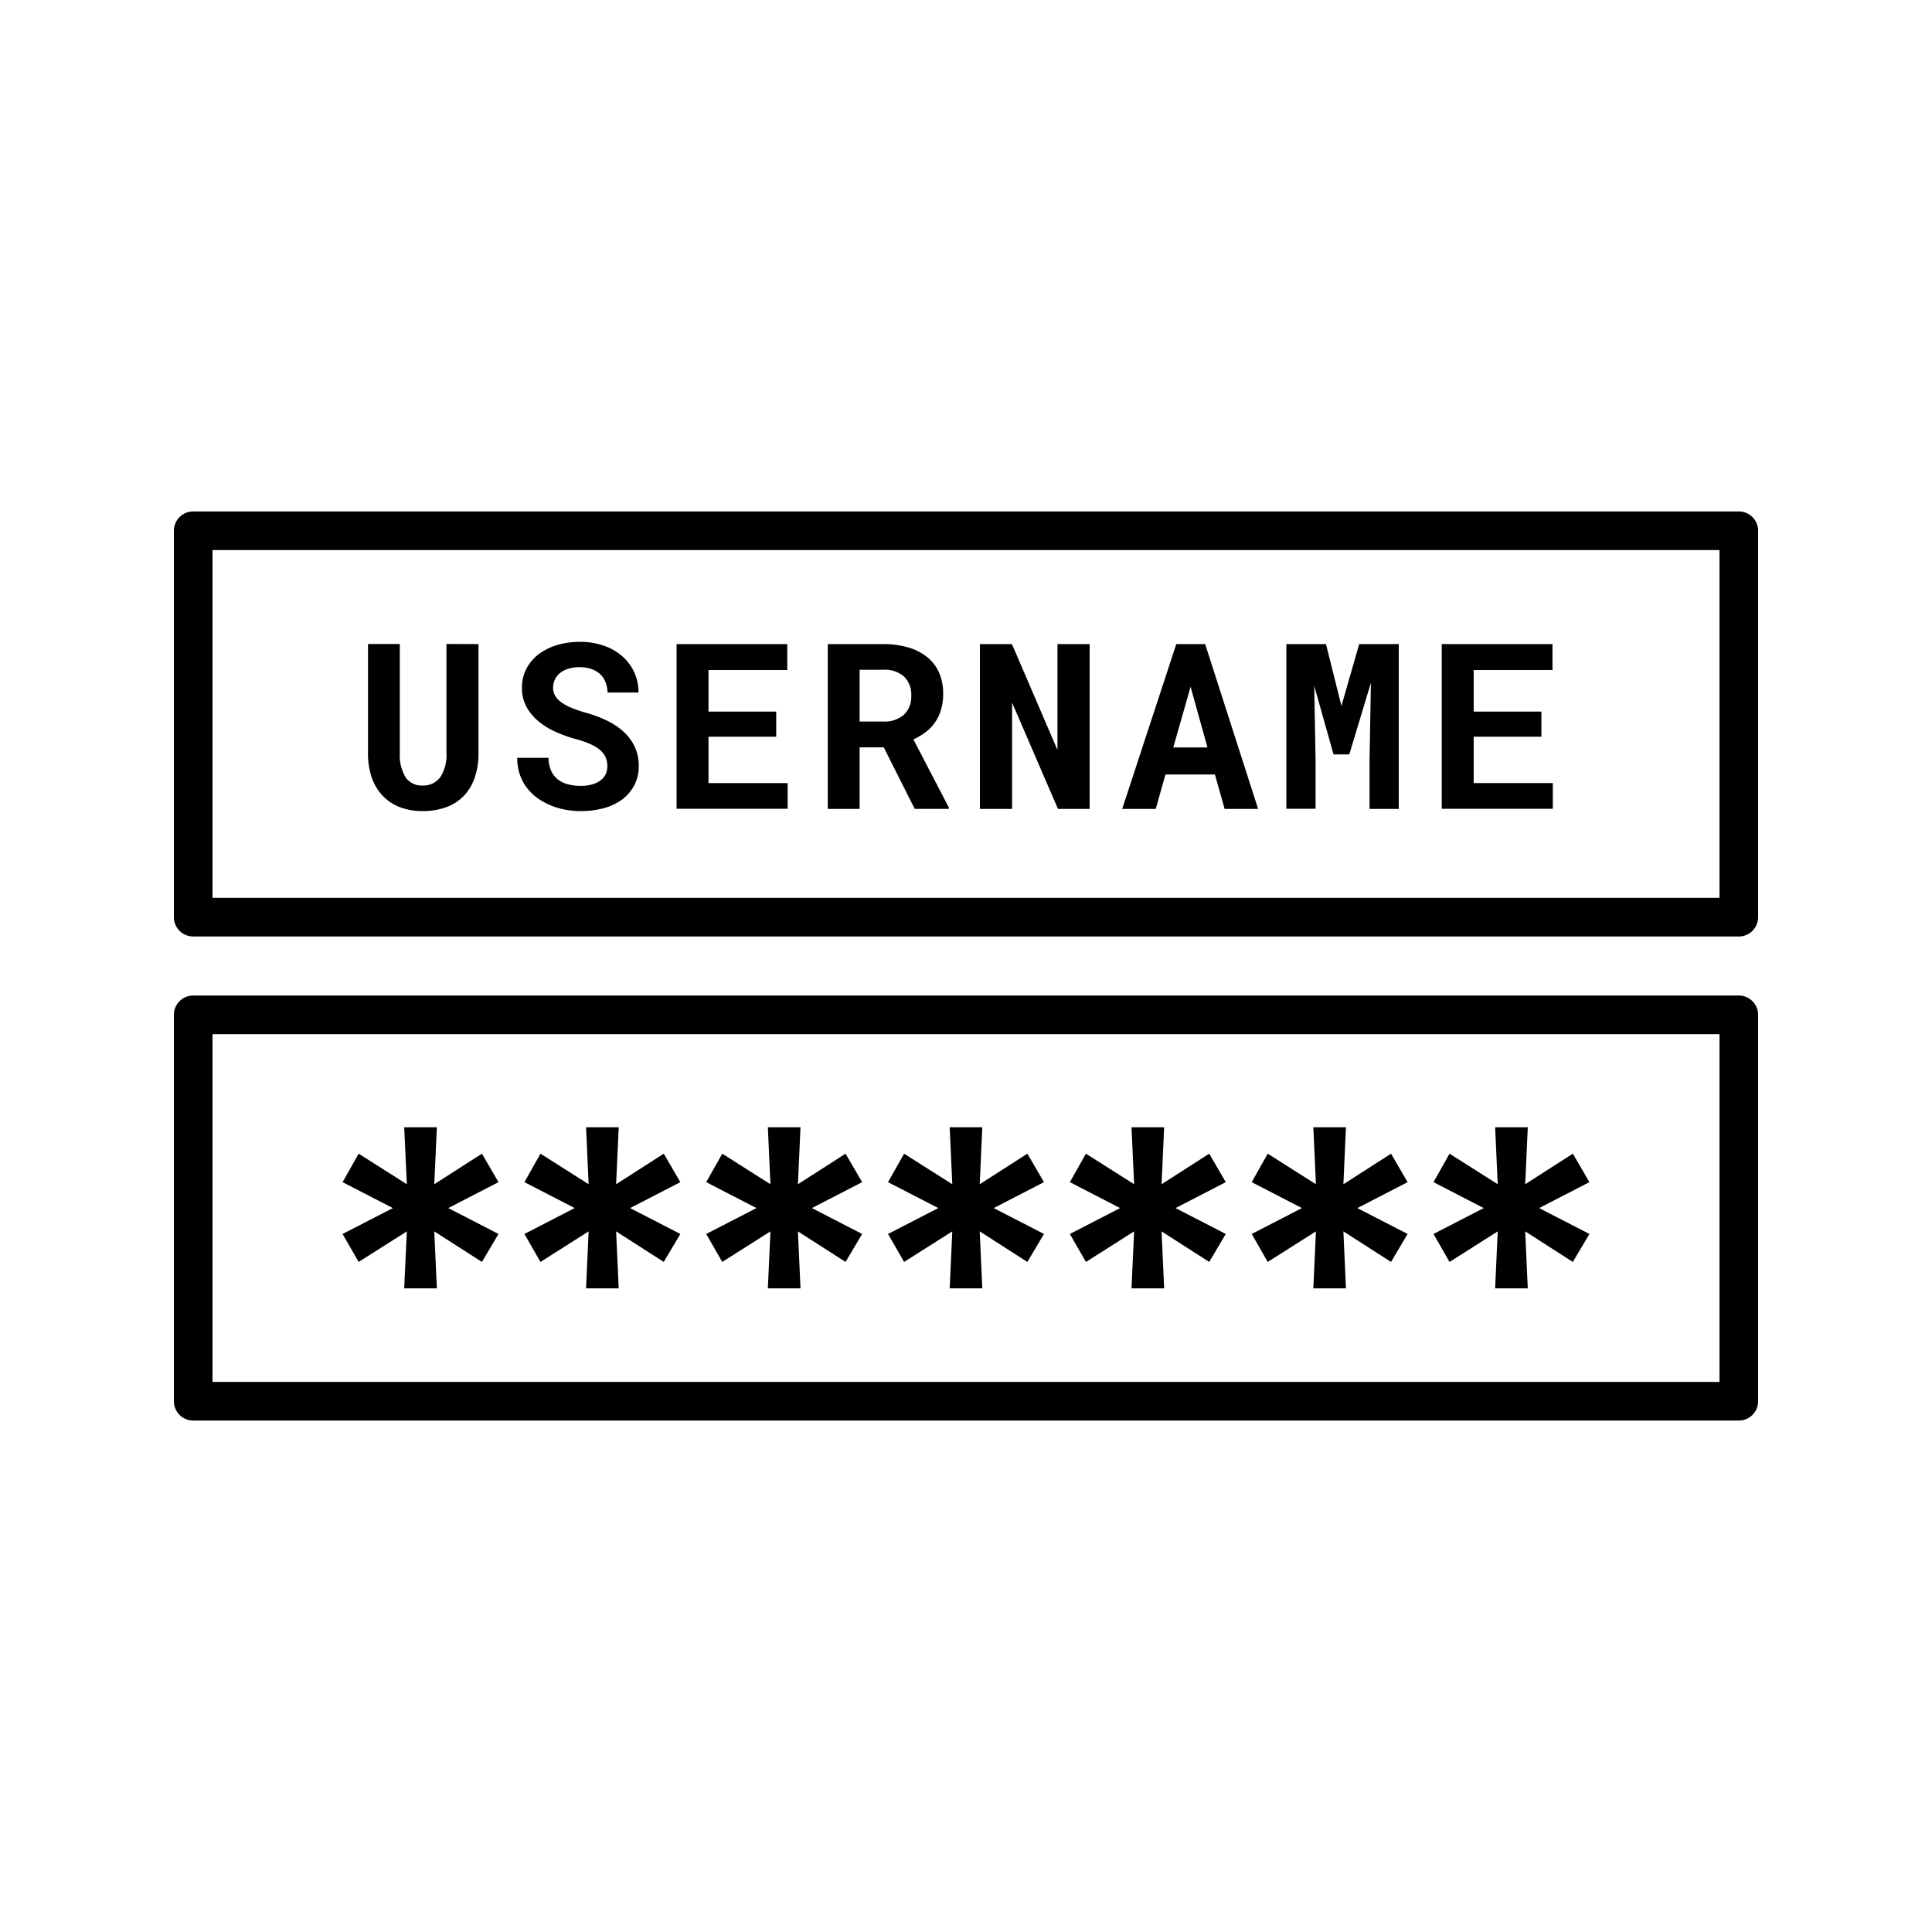 <svg xmlns="http://www.w3.org/2000/svg" viewBox="0 0 50 50"><g id="af14f1d7-4352-4ddc-82aa-0de69876a4ad" data-name="Layer 1"><path d="M12.383,16.669l0,2.828a1.886,1.886,0,0,1-.1.635A1.267,1.267,0,0,1,12,20.6a1.211,1.211,0,0,1-.454.291,1.759,1.759,0,0,1-.611.1,1.622,1.622,0,0,1-.582-.1,1.214,1.214,0,0,1-.443-.29,1.3,1.3,0,0,1-.286-.47,1.88,1.88,0,0,1-.1-.637l0-2.828h.823l0,2.828a1.1,1.1,0,0,0,.151.624.5.5,0,0,0,.432.211.544.544,0,0,0,.461-.211,1.035,1.035,0,0,0,.163-.624l0-2.828Z"/><path d="M15.717,19.822a.562.562,0,0,0-.04-.214.494.494,0,0,0-.135-.186.971.971,0,0,0-.249-.158,2.347,2.347,0,0,0-.382-.134,3.567,3.567,0,0,1-.532-.19,1.939,1.939,0,0,1-.446-.275,1.286,1.286,0,0,1-.309-.375,1.012,1.012,0,0,1-.116-.493,1.049,1.049,0,0,1,.114-.489,1.136,1.136,0,0,1,.316-.375,1.5,1.5,0,0,1,.478-.239,2.078,2.078,0,0,1,.6-.083,1.834,1.834,0,0,1,.611.1,1.415,1.415,0,0,1,.476.271,1.223,1.223,0,0,1,.421.941h-.8a.82.82,0,0,0-.052-.263.565.565,0,0,0-.134-.207.643.643,0,0,0-.223-.135A.921.921,0,0,0,15,17.267a.957.957,0,0,0-.291.04.63.63,0,0,0-.216.111.475.475,0,0,0-.133.17.5.5,0,0,0-.046.212.4.4,0,0,0,.061.217.576.576,0,0,0,.174.174,1.348,1.348,0,0,0,.277.142,3.436,3.436,0,0,0,.367.121,3.114,3.114,0,0,1,.539.208,1.725,1.725,0,0,1,.424.291,1.216,1.216,0,0,1,.275.384,1.13,1.13,0,0,1,.1.479,1.072,1.072,0,0,1-.112.5,1.1,1.1,0,0,1-.312.37,1.436,1.436,0,0,1-.475.228,2.3,2.3,0,0,1-1,.041,1.838,1.838,0,0,1-.383-.113,1.679,1.679,0,0,1-.342-.19,1.309,1.309,0,0,1-.274-.267,1.219,1.219,0,0,1-.181-.345,1.321,1.321,0,0,1-.066-.428h.809a.858.858,0,0,0,.067.331.587.587,0,0,0,.171.225.7.7,0,0,0,.264.129,1.278,1.278,0,0,0,.338.041,1,1,0,0,0,.292-.038.644.644,0,0,0,.215-.105.45.45,0,0,0,.135-.163A.468.468,0,0,0,15.717,19.822Z"/><path d="M20.088,19.066H18.336v1.2h2.048v.665H17.51V16.669h2.865v.671H18.336v1.076h1.752Z"/><path d="M22.871,19.341h-.624v1.594h-.824V16.669h1.43a2.289,2.289,0,0,1,.642.084,1.41,1.41,0,0,1,.49.245,1.066,1.066,0,0,1,.314.4,1.331,1.331,0,0,1,.11.557,1.415,1.415,0,0,1-.055.411,1.1,1.1,0,0,1-.155.328,1.125,1.125,0,0,1-.243.254,1.652,1.652,0,0,1-.318.187l.917,1.761v.038h-.882Zm-.624-.668h.609a.759.759,0,0,0,.538-.177.633.633,0,0,0,.189-.485.655.655,0,0,0-.185-.5.755.755,0,0,0-.545-.178h-.606Z"/><path d="M28.2,20.935h-.82l-1.187-2.751v2.751H25.36V16.669h.829l1.178,2.74,0-2.74H28.2Z"/><path d="M31.442,20.044h-1.28l-.252.891h-.868l1.4-4.266h.747l1.371,4.266h-.867Zm-1.078-.7h.885l-.437-1.57Z"/><path d="M34.316,16.669l.4,1.6.46-1.6H36.2v4.266h-.756V19.672l.035-2-.56,1.852h-.407l-.5-1.773.035,1.916v1.263h-.756V16.669Z"/><path d="M39.891,19.066H38.139v1.2h2.048v.665H37.312V16.669h2.866v.671H38.139v1.076h1.752Z"/></g><g id="ee78d261-ace3-4076-b9de-9e171a9dc3f1" data-name="Isolation Mode"><path d="M45,13.236H5a.5.5,0,0,0-.5.5v10a.5.5,0,0,0,.5.5H45a.5.5,0,0,0,.5-.5v-10A.5.5,0,0,0,45,13.236Zm-.5,10H5.5v-9h39Z"/><path d="M45,25.764H5a.5.5,0,0,0-.5.5v10a.5.5,0,0,0,.5.5H45a.5.5,0,0,0,.5-.5v-10A.5.5,0,0,0,45,25.764Zm-.5,10H5.5v-9h39Z"/><polygon points="9.282 32.659 10.529 31.868 10.461 33.342 11.306 33.342 11.239 31.868 12.472 32.659 12.901 31.935 11.601 31.265 12.901 30.594 12.472 29.857 11.239 30.648 11.306 29.173 10.461 29.173 10.529 30.648 9.282 29.857 8.866 30.594 10.167 31.265 8.866 31.935 9.282 32.659"/><polygon points="13.987 32.659 15.234 31.868 15.167 33.342 16.012 33.342 15.945 31.868 17.178 32.659 17.607 31.935 16.307 31.265 17.607 30.594 17.178 29.857 15.945 30.648 16.012 29.173 15.167 29.173 15.234 30.648 13.987 29.857 13.572 30.594 14.872 31.265 13.572 31.935 13.987 32.659"/><polygon points="18.692 32.659 19.939 31.868 19.872 33.342 20.717 33.342 20.65 31.868 21.883 32.659 22.312 31.935 21.012 31.265 22.312 30.594 21.883 29.857 20.65 30.648 20.717 29.173 19.872 29.173 19.939 30.648 18.692 29.857 18.277 30.594 19.577 31.265 18.277 31.935 18.692 32.659"/><polygon points="23.398 32.659 24.645 31.868 24.578 33.342 25.422 33.342 25.355 31.868 26.588 32.659 27.018 31.935 25.717 31.265 27.018 30.594 26.588 29.857 25.355 30.648 25.422 29.173 24.578 29.173 24.645 30.648 23.398 29.857 22.982 30.594 24.283 31.265 22.982 31.935 23.398 32.659"/><polygon points="28.104 32.659 29.351 31.868 29.283 33.342 30.128 33.342 30.061 31.868 31.294 32.659 31.723 31.935 30.423 31.265 31.723 30.594 31.294 29.857 30.061 30.648 30.128 29.173 29.283 29.173 29.351 30.648 28.104 29.857 27.688 30.594 28.988 31.265 27.688 31.935 28.104 32.659"/><polygon points="32.809 32.659 34.056 31.868 33.989 33.342 34.833 33.342 34.767 31.868 36 32.659 36.429 31.935 35.128 31.265 36.429 30.594 36 29.857 34.767 30.648 34.833 29.173 33.989 29.173 34.056 30.648 32.809 29.857 32.394 30.594 33.694 31.265 32.394 31.935 32.809 32.659"/><polygon points="37.514 32.659 38.761 31.868 38.694 33.342 39.539 33.342 39.472 31.868 40.705 32.659 41.134 31.935 39.833 31.265 41.134 30.594 40.705 29.857 39.472 30.648 39.539 29.173 38.694 29.173 38.761 30.648 37.514 29.857 37.099 30.594 38.399 31.265 37.099 31.935 37.514 32.659"/></g></svg>